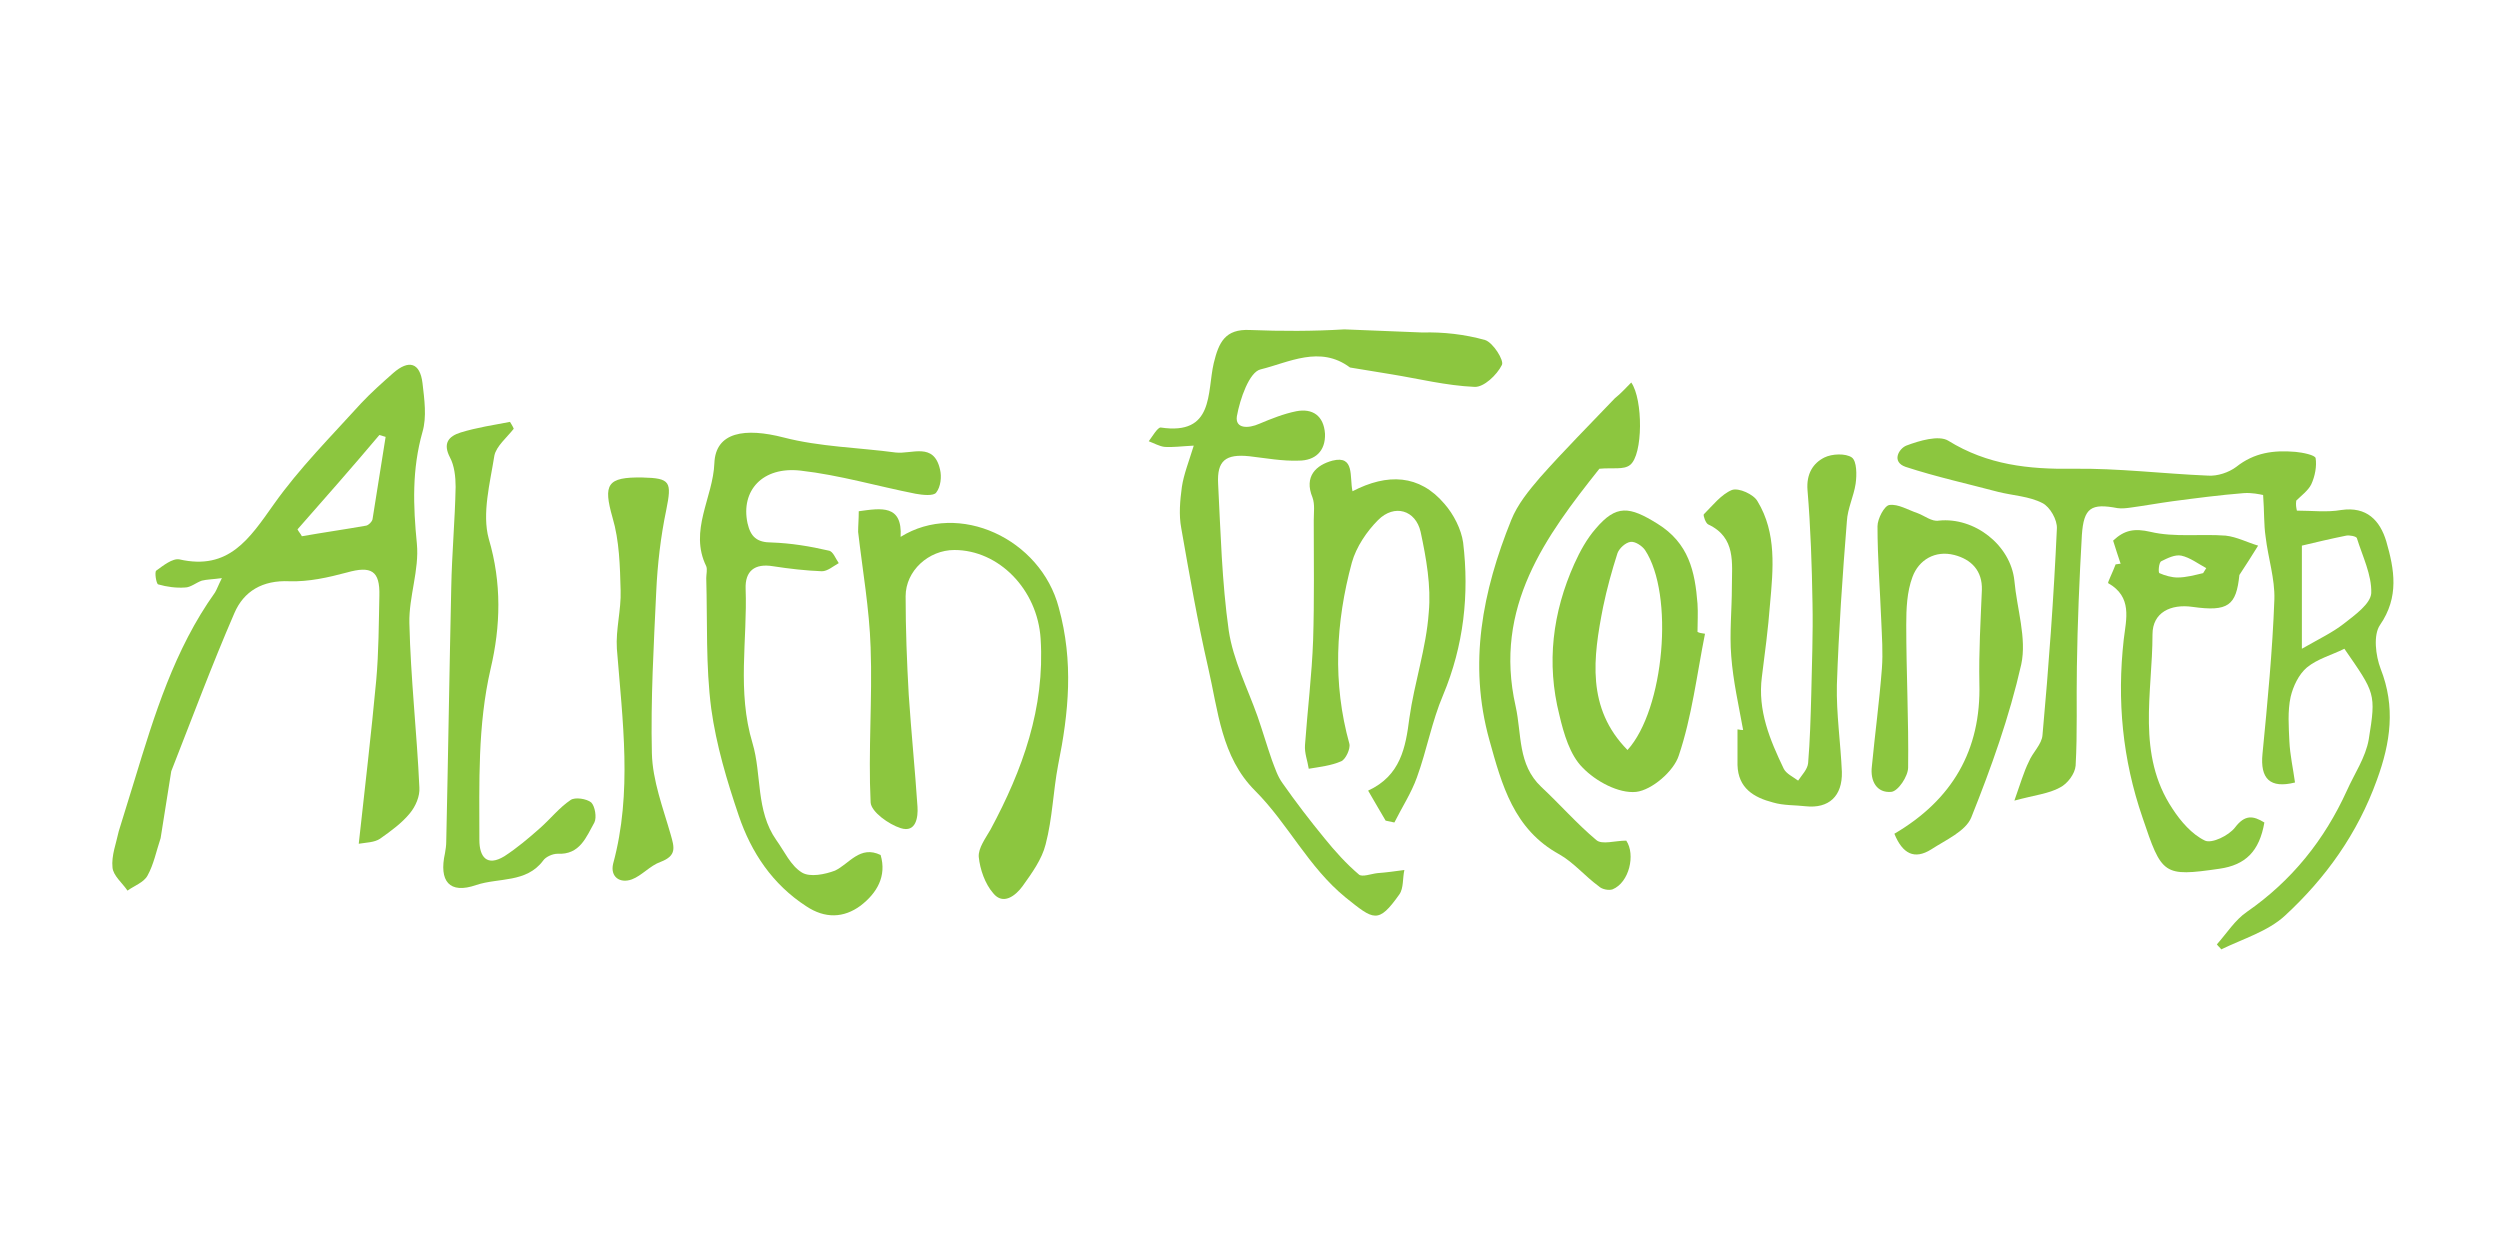 <?xml version="1.0" encoding="utf-8"?>
<!-- Generator: Adobe Illustrator 21.1.0, SVG Export Plug-In . SVG Version: 6.00 Build 0)  -->
<svg version="1.1" id="Layer_1" xmlns="http://www.w3.org/2000/svg" xmlns:xlink="http://www.w3.org/1999/xlink" x="0px" y="0px"
	 viewBox="0 0 400 200" style="enable-background:new 0 0 400 200;" xml:space="preserve">
<style type="text/css">
	.st0{fill:#0C89B9;}
	.st1{fill:#2D589B;}
	.st2{fill:url(#SVGID_1_);}
	.st3{fill:#EDAB3E;}
	.st4{fill:#017DB4;}
	.st5{fill:#EE3857;}
	.st6{fill:#70C4D8;}
	.st7{fill-rule:evenodd;clip-rule:evenodd;fill:#D64613;}
	.st8{fill:#981A37;}
	.st9{fill-rule:evenodd;clip-rule:evenodd;fill:#EDAB3E;}
	.st10{fill-rule:evenodd;clip-rule:evenodd;fill:#1E709F;}
	.st11{fill:#EC2027;}
	.st12{fill:#E6A03C;}
	.st13{fill-rule:evenodd;clip-rule:evenodd;}
	.st14{fill-rule:evenodd;clip-rule:evenodd;fill:#383838;}
	.st15{fill:#315A66;}
	.st16{fill:#97005E;}
	.st17{fill:#383838;}
	.st18{fill:#BBE4EC;}
	.st19{fill:#EC1C24;}
	.st20{fill:#D1EDFB;}
	.st21{fill:#1E709F;}
	.st22{fill:#CDE6C4;}
	.st23{fill:#F9AE39;}
	.st24{fill:#2A5A9C;}
	.st25{fill:#D6ACD0;}
	.st26{fill:#625893;}
	.st27{fill:#B3B3B3;}
	.st28{fill:#4A3E68;}
	.st29{fill:#4D4D4D;}
	.st30{fill:#797C74;}
	.st31{fill:#9DE14E;}
	.st32{fill:#E96A4E;}
	.st33{fill:#1089B8;}
	.st34{fill:#696D68;}
	.st35{fill:#8CC63F;}
	.st36{fill-rule:evenodd;clip-rule:evenodd;fill:#9DE14E;}
	.st37{fill:#C62026;}
	.st38{fill-rule:evenodd;clip-rule:evenodd;fill:#C62026;}
	.st39{display:none;}
	.st40{fill:url(#SVGID_2_);}
	.st41{fill:url(#SVGID_3_);}
	.st42{fill:url(#SVGID_4_);}
	.st43{fill:#F2AAFF;}
	.st44{fill:#B382C3;}
	.st45{fill:#705B84;}
	.st46{fill:#CCB079;}
	.st47{fill:#D64613;}
	.st48{fill:#542E90;}
	.st49{fill:#65BB4A;}
	.st50{fill:#712D23;}
	.st51{fill:#5B8DA8;}
	.st52{fill:#493A68;}
	.st53{fill:#009692;}
	.st54{fill:#231F20;}
	.st55{fill:#04AAD3;}
	.st56{fill:#B21F24;}
	.st57{fill:#C6A041;}
	.st58{fill:#17ABA3;}
	.st59{fill:#014864;}
	.st60{fill:#A4A4A4;}
	.st61{fill:#FFD200;}
	.st62{fill:#8AC13B;}
	.st63{fill:#CFD62B;}
	.st64{fill-rule:evenodd;clip-rule:evenodd;fill:#8AC13B;}
	.st65{fill:#E21D38;}
	.st66{fill:#1C3F94;}
	.st67{fill-rule:evenodd;clip-rule:evenodd;fill:#017DB4;}
	.st68{fill:#F69220;}
	.st69{fill:url(#SVGID_5_);}
	.st70{fill:url(#SVGID_6_);}
	.st71{fill:url(#SVGID_7_);}
	.st72{fill:url(#SVGID_8_);}
	.st73{fill:url(#SVGID_9_);}
	.st74{fill:url(#SVGID_10_);}
	.st75{fill:url(#SVGID_11_);}
	.st76{fill:url(#SVGID_12_);}
	.st77{fill:url(#SVGID_13_);}
	.st78{fill:url(#SVGID_14_);}
	.st79{fill:#CC9B4F;}
	.st80{fill:#FF005C;}
	.st81{fill-rule:evenodd;clip-rule:evenodd;fill:#FFFFFF;stroke:#231F20;stroke-linejoin:bevel;}
	.st82{fill-rule:evenodd;clip-rule:evenodd;fill:#C6A041;}
	.st83{fill-rule:evenodd;clip-rule:evenodd;fill:#C6A041;stroke:#231F20;stroke-width:3;stroke-linejoin:bevel;}
	.st84{fill-rule:evenodd;clip-rule:evenodd;fill:#FFFFFF;}
	.st85{fill-rule:evenodd;clip-rule:evenodd;fill:#314884;}
	.st86{enable-background:new    ;}
	.st87{clip-path:url(#SVGID_16_);}
	.st88{clip-path:url(#SVGID_18_);}
	.st89{clip-path:url(#SVGID_20_);}
	.st90{fill:#00438A;}
	.st91{fill:#FFFFFF;}
	.st92{fill:#4C83C3;}
	.st93{fill:#003473;}
	.st94{clip-path:url(#SVGID_22_);}
	.st95{clip-path:url(#SVGID_24_);fill:url(#SVGID_25_);}
	.st96{clip-path:url(#SVGID_27_);}
	.st97{clip-path:url(#SVGID_29_);fill:url(#SVGID_30_);}
	.st98{clip-path:url(#SVGID_32_);}
	.st99{clip-path:url(#SVGID_34_);fill:url(#SVGID_35_);}
	.st100{clip-path:url(#SVGID_37_);}
	.st101{clip-path:url(#SVGID_39_);fill:url(#SVGID_40_);}
	.st102{clip-path:url(#SVGID_42_);}
	.st103{clip-path:url(#SVGID_44_);fill:url(#SVGID_45_);}
	.st104{clip-path:url(#SVGID_47_);}
	.st105{clip-path:url(#SVGID_49_);fill:url(#SVGID_50_);}
	.st106{clip-path:url(#SVGID_52_);}
	.st107{clip-path:url(#SVGID_54_);fill:url(#SVGID_55_);}
	.st108{clip-path:url(#SVGID_57_);}
	.st109{clip-path:url(#SVGID_59_);fill:url(#SVGID_60_);}
	.st110{clip-path:url(#SVGID_62_);}
	.st111{clip-path:url(#SVGID_64_);fill:url(#SVGID_65_);}
	.st112{fill-rule:evenodd;clip-rule:evenodd;fill:#FFE720;}
	.st113{fill-rule:evenodd;clip-rule:evenodd;fill:#E82E29;}
	.st114{fill-rule:evenodd;clip-rule:evenodd;fill:#231F20;}
	.st115{fill:#E82E29;}
	.st116{fill:#F46B17;}
	.st117{fill:#FFF200;}
	.st118{fill:#ED1C24;}
	.st119{fill:#D25A35;}
	.st120{fill:#BB514E;}
	.st121{fill:url(#SVGID_66_);}
	.st122{fill:url(#SVGID_67_);}
	.st123{fill:url(#SVGID_68_);}
	.st124{fill:url(#SVGID_69_);}
	.st125{fill:url(#SVGID_70_);}
	.st126{fill:#744739;}
	.st127{fill:#F2A42C;}
</style>
<g id="AlienEncounter">
	<g id="dsXkAn_1_">
		<g>
			<path class="st35" d="M227.6,53.2c3.3-0.1,6.8,0.3,10,1.2c1.3,0.4,3.1,3.3,2.7,4c-0.8,1.6-2.9,3.6-4.4,3.5
				c-4.5-0.2-8.9-1.3-13.2-2l-6.7-1.1c-4.8-3.6-9.8-0.8-14.3,0.3c-1.8,0.4-3.3,4.7-3.8,7.5c-0.3,2,1.8,2,3.6,1.2
				c1.9-0.8,3.9-1.6,5.9-2c2.6-0.5,4.4,0.7,4.6,3.6c0.1,2.8-1.6,4.3-4.2,4.3c-2.6,0.1-5.3-0.4-7.9-0.7c-3.8-0.4-5.2,0.7-5,4.4
				c0.4,7.8,0.6,15.7,1.7,23.5c0.7,4.7,3,9.2,4.6,13.7c0.8,2.3,1.5,4.7,2.3,7c0.5,1.3,0.9,2.6,1.7,3.7c2.1,3,4.4,6,6.7,8.8
				c1.7,2.1,3.5,4.1,5.5,5.8c0.5,0.5,2-0.1,3-0.2c1.4-0.1,2.8-0.3,4.3-0.5c-0.3,1.3-0.1,2.9-0.8,3.9c-3.4,4.8-4.1,4.1-8.6,0.5
				c-6-4.9-9.2-11.8-14.5-17.1c-5.4-5.4-5.9-12.8-7.5-19.7c-1.7-7.4-3-14.9-4.3-22.3c-0.4-2.1-0.2-4.4,0.1-6.6c0.3-2,1.1-4,1.9-6.6
				c-2,0.1-3.4,0.3-4.7,0.2c-0.8-0.1-1.7-0.6-2.5-0.9c0.6-0.8,1.4-2.2,1.9-2.2c8.6,1.3,7.4-5.6,8.5-10.3c0.8-3.3,1.8-5.5,5.8-5.3
				c5,0.2,10.1,0.2,15.1-0.1L227.6,53.2z"/>
			<path class="st35" d="M367.5,81.7c2.4,0,4.8,0.3,7.1-0.1c4.1-0.6,6.2,1.7,7.2,5c1.3,4.5,2.1,8.9-1,13.4c-1.1,1.6-0.7,4.9,0.1,7
				c2.4,6.1,1.6,11.8-0.6,17.8c-3.1,8.6-8.2,15.7-14.7,21.7c-2.7,2.5-6.7,3.7-10.2,5.4c-0.2-0.3-0.5-0.5-0.7-0.8
				c1.6-1.8,2.9-3.9,4.8-5.2c7.2-5,12.4-11.5,16-19.4c1.2-2.7,3-5.3,3.5-8.2c1.2-7.4,1-7.4-3.9-14.5c-2,1-4.3,1.6-6,3
				c-1.3,1.1-2.2,3-2.6,4.7c-0.5,2.3-0.3,4.8-0.2,7.1c0.1,2.2,0.6,4.4,0.9,6.6c-4,1-5.6-0.6-5.2-4.6c0.8-8.2,1.6-16.5,1.9-24.7
				c0.1-3.3-1-6.6-1.4-10c-0.3-2-0.2-4-0.4-6.7c-0.5-0.1-1.8-0.4-3.1-0.3c-3.8,0.3-7.6,0.8-11.4,1.3c-2.2,0.3-4.4,0.7-6.6,1
				c-0.7,0.1-1.5,0.2-2.2,0.1c-4.2-0.8-5.4-0.1-5.7,4.3c-0.4,7-0.7,14.1-0.8,21.1c-0.1,5.3,0.1,10.5-0.2,15.8
				c-0.1,1.3-1.3,2.9-2.5,3.5c-1.8,1-4,1.2-7.3,2.1c1-2.8,1.5-4.6,2.3-6.2c0.6-1.5,2.1-2.8,2.2-4.3c1-11,1.8-22,2.3-33
				c0.1-1.4-1.1-3.5-2.3-4.1c-2.1-1.1-4.7-1.2-7.1-1.8c-4.9-1.3-9.9-2.4-14.8-4c-2.3-0.8-1.1-2.9,0.1-3.4c2.1-0.8,5.2-1.7,6.7-0.8
				c6.3,3.9,12.9,4.6,20,4.5c7.2-0.1,14.4,0.8,21.6,1.1c1.5,0.1,3.3-0.5,4.5-1.4c2.9-2.3,6-2.7,9.5-2.4c1.1,0.1,3.1,0.5,3.2,1
				c0.2,1.3-0.1,2.9-0.7,4.2c-0.5,1-1.6,1.8-2.4,2.6C367.3,80.8,367.4,81.2,367.5,81.7z M368.3,103.8c2.8-1.6,4.9-2.6,6.7-4
				c1.8-1.4,4.3-3.2,4.4-4.9c0.1-2.9-1.4-5.9-2.3-8.8c-0.1-0.3-1.2-0.5-1.7-0.4c-2.5,0.5-5,1.1-7.1,1.6
				C368.3,93,368.3,98.3,368.3,103.8z"/>
			<path class="st35" d="M278.9,116.8c-0.7-3.9-1.6-7.8-1.9-11.8c-0.3-3.7,0.1-7.4,0.1-11.1c0-3.8,0.7-7.9-3.8-10
				c-0.4-0.2-0.8-1.4-0.7-1.6c1.4-1.4,2.8-3.2,4.5-3.9c1.1-0.4,3.5,0.7,4.1,1.8c3.1,5.1,2.5,10.9,2,16.5c-0.3,3.9-0.8,7.7-1.3,11.6
				c-0.7,5.4,1.3,10.1,3.5,14.7c0.4,0.8,1.5,1.3,2.3,1.9c0.6-0.9,1.5-1.8,1.6-2.8c0.3-3.6,0.4-7.3,0.5-10.9
				c0.1-4.9,0.3-9.8,0.2-14.7c-0.1-6-0.3-12.1-0.8-18.1c-0.2-2.6,0.9-4.3,2.7-5.2c1.2-0.6,3.4-0.7,4.4,0c0.8,0.6,0.8,2.8,0.6,4.2
				c-0.3,2-1.3,4-1.4,6c-0.7,8.7-1.3,17.4-1.6,26.2c-0.1,4.6,0.6,9.3,0.8,13.9c0.1,3.9-2.1,5.9-5.8,5.5c-1.7-0.2-3.5-0.1-5.2-0.6
				c-3.1-0.8-5.6-2.3-5.7-6c0-1.9,0-3.8,0-5.7C278.5,116.8,278.7,116.8,278.9,116.8z"/>
			<path class="st35" d="M303.1,133.4c9.2-5.4,13.9-13.3,13.6-24.1c-0.1-5,0.2-10,0.4-14.9c0.1-3.1-1.7-4.9-4.4-5.6
				c-3.1-0.8-5.7,0.8-6.7,3.5c-0.9,2.4-1,5.1-1,7.7c0,7.6,0.4,15.2,0.3,22.8c0,1.4-1.6,3.8-2.7,3.9c-2.3,0.2-3.4-1.7-3.1-4.1
				c0.5-5.2,1.2-10.4,1.6-15.6c0.2-2.6,0-5.2-0.1-7.7c-0.2-5-0.6-10.1-0.6-15.1c0-1.2,1.1-3.3,1.9-3.4c1.4-0.2,3,0.8,4.5,1.3
				c1.1,0.4,2.3,1.4,3.4,1.2c5.7-0.6,11.5,3.9,12.1,9.6c0.4,4.5,2,9.2,1.1,13.4c-1.9,8.4-4.8,16.5-8,24.5c-0.9,2.2-4.1,3.6-6.4,5.1
				C306.3,137.6,304.4,136.6,303.1,133.4z"/>
			<path class="st35" d="M272.8,101.4c-1.3,6.5-2.1,13.3-4.2,19.5c-0.8,2.5-4.3,5.5-6.8,5.8c-2.8,0.3-6.5-1.7-8.6-3.9
				c-2-2-3-5.4-3.7-8.4c-2.1-8.3-1.1-16.4,2.4-24.2c0.9-2,2-4,3.4-5.6c3.3-3.9,5.4-3.6,9.9-0.8c5,3.1,6,7.6,6.4,12.8
				c0.1,1.5,0,3,0,4.5C271.9,101.3,272.3,101.3,272.8,101.4z M260.4,120c5.9-6.5,7.5-24.9,2.8-32c-0.5-0.7-1.6-1.4-2.3-1.3
				c-0.8,0.1-1.8,1-2.1,1.8c-0.9,2.8-1.7,5.7-2.3,8.6C254.9,105.2,253.8,113.3,260.4,120z"/>
			<path class="st35" d="M216.4,78.6c5.6-2.9,10.7-2.7,14.7,2c1.5,1.7,2.7,4.1,3,6.2c1,8.3,0.1,16.5-3.2,24.4
				c-1.8,4.2-2.6,8.8-4.2,13.2c-0.9,2.5-2.4,4.8-3.6,7.2c-0.5-0.1-0.9-0.2-1.4-0.3c-0.9-1.5-1.8-3.1-2.8-4.8c5.2-2.4,6-6.9,6.6-11.6
				c0.8-5.7,2.7-11.2,3.1-16.9c0.4-4.2-0.4-8.7-1.3-12.9c-0.8-3.5-4.2-4.5-6.8-1.9c-1.8,1.8-3.5,4.3-4.2,6.8
				c-2.6,9.6-3.1,19.3-0.4,29c0.2,0.8-0.6,2.5-1.3,2.8c-1.6,0.7-3.4,0.9-5.2,1.2c-0.2-1.3-0.7-2.5-0.6-3.8
				c0.4-5.6,1.1-11.2,1.3-16.8c0.2-6.4,0.1-12.7,0.1-19.1c0-1.3,0.2-2.6-0.2-3.7c-1.4-3.4,0.6-5.2,3.2-5.9
				C216.8,72.8,215.9,76.3,216.4,78.6z"/>
			<path class="st35" d="M261,61.2c1.9,2.7,1.9,11.6-0.2,13.2c-1,0.8-2.8,0.4-4.9,0.6c-8.5,10.7-17,22.1-13.4,38
				c1,4.5,0.3,9.3,4.1,12.9c3,2.8,5.7,5.9,8.8,8.5c0.9,0.8,3,0.1,4.8,0.1c1.5,2.2,0.5,6.7-2.2,7.8c-0.6,0.2-1.7,0-2.2-0.5
				c-2.2-1.6-4-3.8-6.3-5.1c-7.3-4-9.2-11.1-11.2-18.3c-3.4-12.2-1.1-23.8,3.5-35.2c1-2.5,2.8-4.7,4.6-6.8c3.9-4.4,8-8.5,12-12.7
				C259.3,63,260.1,62.1,261,61.2z"/>
			<path class="st35" d="M339.3,90.2c-0.4-1.2-0.8-2.4-1.2-3.7c1.8-1.7,3.4-2,6-1.4c3.8,0.9,8,0.3,12,0.6c1.8,0.2,3.5,1.1,5.2,1.6
				c-1,1.6-2,3.2-3,4.7c-0.5,4.9-1.8,5.9-7.5,5.1c-3.5-0.5-6.4,0.9-6.4,4.4c0,9.4-2.6,19.2,3.2,27.9c1.3,2,3.1,4.1,5.2,5.1
				c1.1,0.5,3.8-0.8,4.8-2.1c1.6-2.1,2.9-1.9,4.7-0.8c-0.8,4.6-3,6.8-7.2,7.4c-9,1.3-9.2,1-12.3-8.2c-3.2-9.3-4.1-18.7-3-28.5
				c0.4-3.3,1.4-6.8-2.5-9c-0.1-0.1,0.8-1.9,1.2-3C338.7,90.3,339,90.2,339.3,90.2z M352.5,91.7c0.2-0.3,0.3-0.5,0.5-0.8
				c-1.3-0.7-2.6-1.7-4-2c-1-0.2-2.2,0.4-3.2,0.9c-0.4,0.2-0.5,1.8-0.3,1.9c0.9,0.4,2,0.7,2.9,0.7C349.8,92.4,351.2,92,352.5,91.7z"
				/>
		</g>
	</g>
	<g id="dsXkAn_2_">
		<g>
			<path class="st35" d="M21.5,124.9c3.2-10.5,6.4-21,12.9-30.1c0.3-0.5,0.5-1.1,1.1-2.3c-1.5,0.2-2.4,0.2-3.2,0.4
				c-0.9,0.3-1.8,1.1-2.7,1.1c-1.4,0.1-2.9-0.1-4.3-0.5c-0.3-0.1-0.6-2-0.3-2.2c1.1-0.8,2.6-2,3.7-1.8c7.9,1.8,11.2-3.3,15.1-8.8
				c4.1-5.8,9.2-10.9,14-16.2c1.6-1.7,3.4-3.3,5.1-4.8c2.5-2.2,4.3-1.7,4.7,1.6c0.3,2.6,0.7,5.4,0,7.8c-1.7,6-1.5,11.8-0.9,17.9
				c0.4,4.2-1.3,8.5-1.2,12.7c0.2,8.8,1.2,17.5,1.6,26.3c0.1,1.4-0.6,3-1.5,4.1c-1.3,1.6-3.1,2.9-4.8,4.1c-0.9,0.6-2.2,0.6-3.4,0.8
				c1-9.1,2-17.6,2.8-26.2c0.4-4.5,0.4-9,0.5-13.5c0.1-4-1.3-4.8-5.2-3.7c-3,0.8-6.1,1.5-9.2,1.4c-4.3-0.2-7.3,1.6-8.8,5.1
				c-3.6,8.3-6.8,16.9-10.1,25.3l-1.7,10.7c-0.7,2.1-1.1,4.2-2.1,6c-0.6,1.1-2.1,1.6-3.2,2.4c-0.8-1.2-2.3-2.4-2.4-3.7
				c-0.2-1.9,0.6-3.9,1-5.8L21.5,124.9z M47.6,84.7c0.2,0.4,0.5,0.7,0.7,1.1c3.4-0.6,6.9-1.1,10.3-1.7c0.4-0.1,0.9-0.6,1-1
				c0.7-4.4,1.4-8.8,2.1-13.2c-0.3-0.1-0.7-0.2-1-0.3C56.4,74.7,52,79.7,47.6,84.7z"/>
			<path class="st35" d="M137.4,81.8c3.6-0.5,7-1.1,6.7,4.1c9.3-5.8,22.4,0.3,25.3,11.3c2.4,8.7,1.6,16.8-0.1,25.2
				c-0.8,4.2-0.9,8.5-2,12.7c-0.6,2.4-2.2,4.6-3.7,6.7c-1.1,1.5-3.1,3.1-4.7,1.1c-1.3-1.5-2.1-3.8-2.3-5.8c-0.1-1.4,1.1-3,1.9-4.4
				c5.1-9.5,8.7-19.4,8-30.5c-0.5-7.9-6.7-14.2-13.8-14.2c-4.1,0-7.8,3.3-7.8,7.4c0,5.3,0.2,10.5,0.5,15.8c0.4,6,1,11.9,1.4,17.9
				c0.1,1.6-0.2,4.2-2.7,3.4c-1.9-0.6-4.7-2.6-4.8-4.1c-0.4-8.3,0.3-16.6,0-24.8c-0.2-6.2-1.3-12.4-2-18.5
				C137.3,84.1,137.4,83.1,137.4,81.8z"/>
			<path class="st35" d="M140.9,136.8c1,3.4-0.6,6.1-3.2,8.1c-2.7,2-5.7,2.1-8.7,0.1c-5.4-3.5-8.8-8.6-10.8-14.5
				c-1.9-5.6-3.6-11.3-4.4-17.1c-0.9-6.9-0.6-13.9-0.8-20.9c0-0.6,0.2-1.4,0-1.9c-2.8-5.7,1.1-11,1.3-16.5c0.2-5,4.9-5.7,11.1-4.1
				c5.8,1.5,11.9,1.6,17.9,2.4c2.6,0.3,6.1-1.7,7.1,2.7c0.3,1.2,0.1,2.8-0.6,3.7c-0.4,0.6-2.2,0.4-3.3,0.2c-6.1-1.2-12.2-3-18.4-3.7
				c-6.1-0.7-9.6,3.2-8.5,8.4c0.5,2.2,1.5,3.1,3.9,3.1c3,0.1,6.1,0.6,9.1,1.3c0.7,0.1,1.1,1.3,1.6,2c-0.9,0.5-1.8,1.3-2.7,1.3
				c-2.6-0.1-5.2-0.4-7.8-0.8c-3-0.5-4.5,0.8-4.4,3.6c0.3,8.2-1.4,16.4,1.1,24.7c1.5,5,0.5,10.8,3.8,15.5c1.3,1.8,2.3,4.1,4.1,5.2
				c1.3,0.8,3.7,0.3,5.3-0.3C135.9,138.2,137.6,135.2,140.9,136.8z"/>
			<path class="st35" d="M82.2,68.6c-1.1,1.4-2.8,2.8-3.1,4.3c-0.7,4.4-2,9.3-0.9,13.3c2.1,7.1,1.9,14,0.3,20.8
				c-2.1,9.1-1.8,18.3-1.8,27.4c0,2.7,1.2,4.3,4,2.6c2-1.3,3.9-2.9,5.7-4.5c1.7-1.5,3.1-3.3,4.9-4.5c0.7-0.5,2.6-0.2,3.3,0.4
				c0.6,0.6,0.9,2.4,0.5,3.2c-1.3,2.3-2.3,5.2-5.9,5c-0.8,0-1.9,0.5-2.3,1.1c-2.7,3.6-7.1,2.7-10.7,3.9c-4.3,1.5-6-0.6-5-5.1
				c0.1-0.6,0.2-1.2,0.2-1.9c0.3-13.5,0.5-27.1,0.8-40.6c0.1-5.4,0.6-10.8,0.7-16.1c0-1.6-0.2-3.4-0.9-4.7c-1.2-2.3-0.2-3.4,1.7-4
				c2.6-0.8,5.3-1.2,7.9-1.7C81.7,67.7,82,68.1,82.2,68.6z"/>
			<path class="st35" d="M102.8,76.4c4.5,0.1,4.7,0.7,3.8,5.2c-0.9,4.3-1.4,8.7-1.6,13c-0.4,8.6-0.9,17.3-0.7,25.9
				c0.1,4.4,1.8,8.8,3,13c0.6,2.1,1,3.4-1.6,4.4c-1.7,0.6-3,2.2-4.6,2.8c-1.9,0.7-3.5-0.4-3-2.5c3.1-11.4,1.5-22.9,0.6-34.4
				c-0.2-3.1,0.7-6.2,0.6-9.3c-0.1-3.9-0.2-8-1.3-11.7C96.5,77.5,97.1,76.3,102.8,76.4z"/>
		</g>
	</g>
</g>
</svg>
